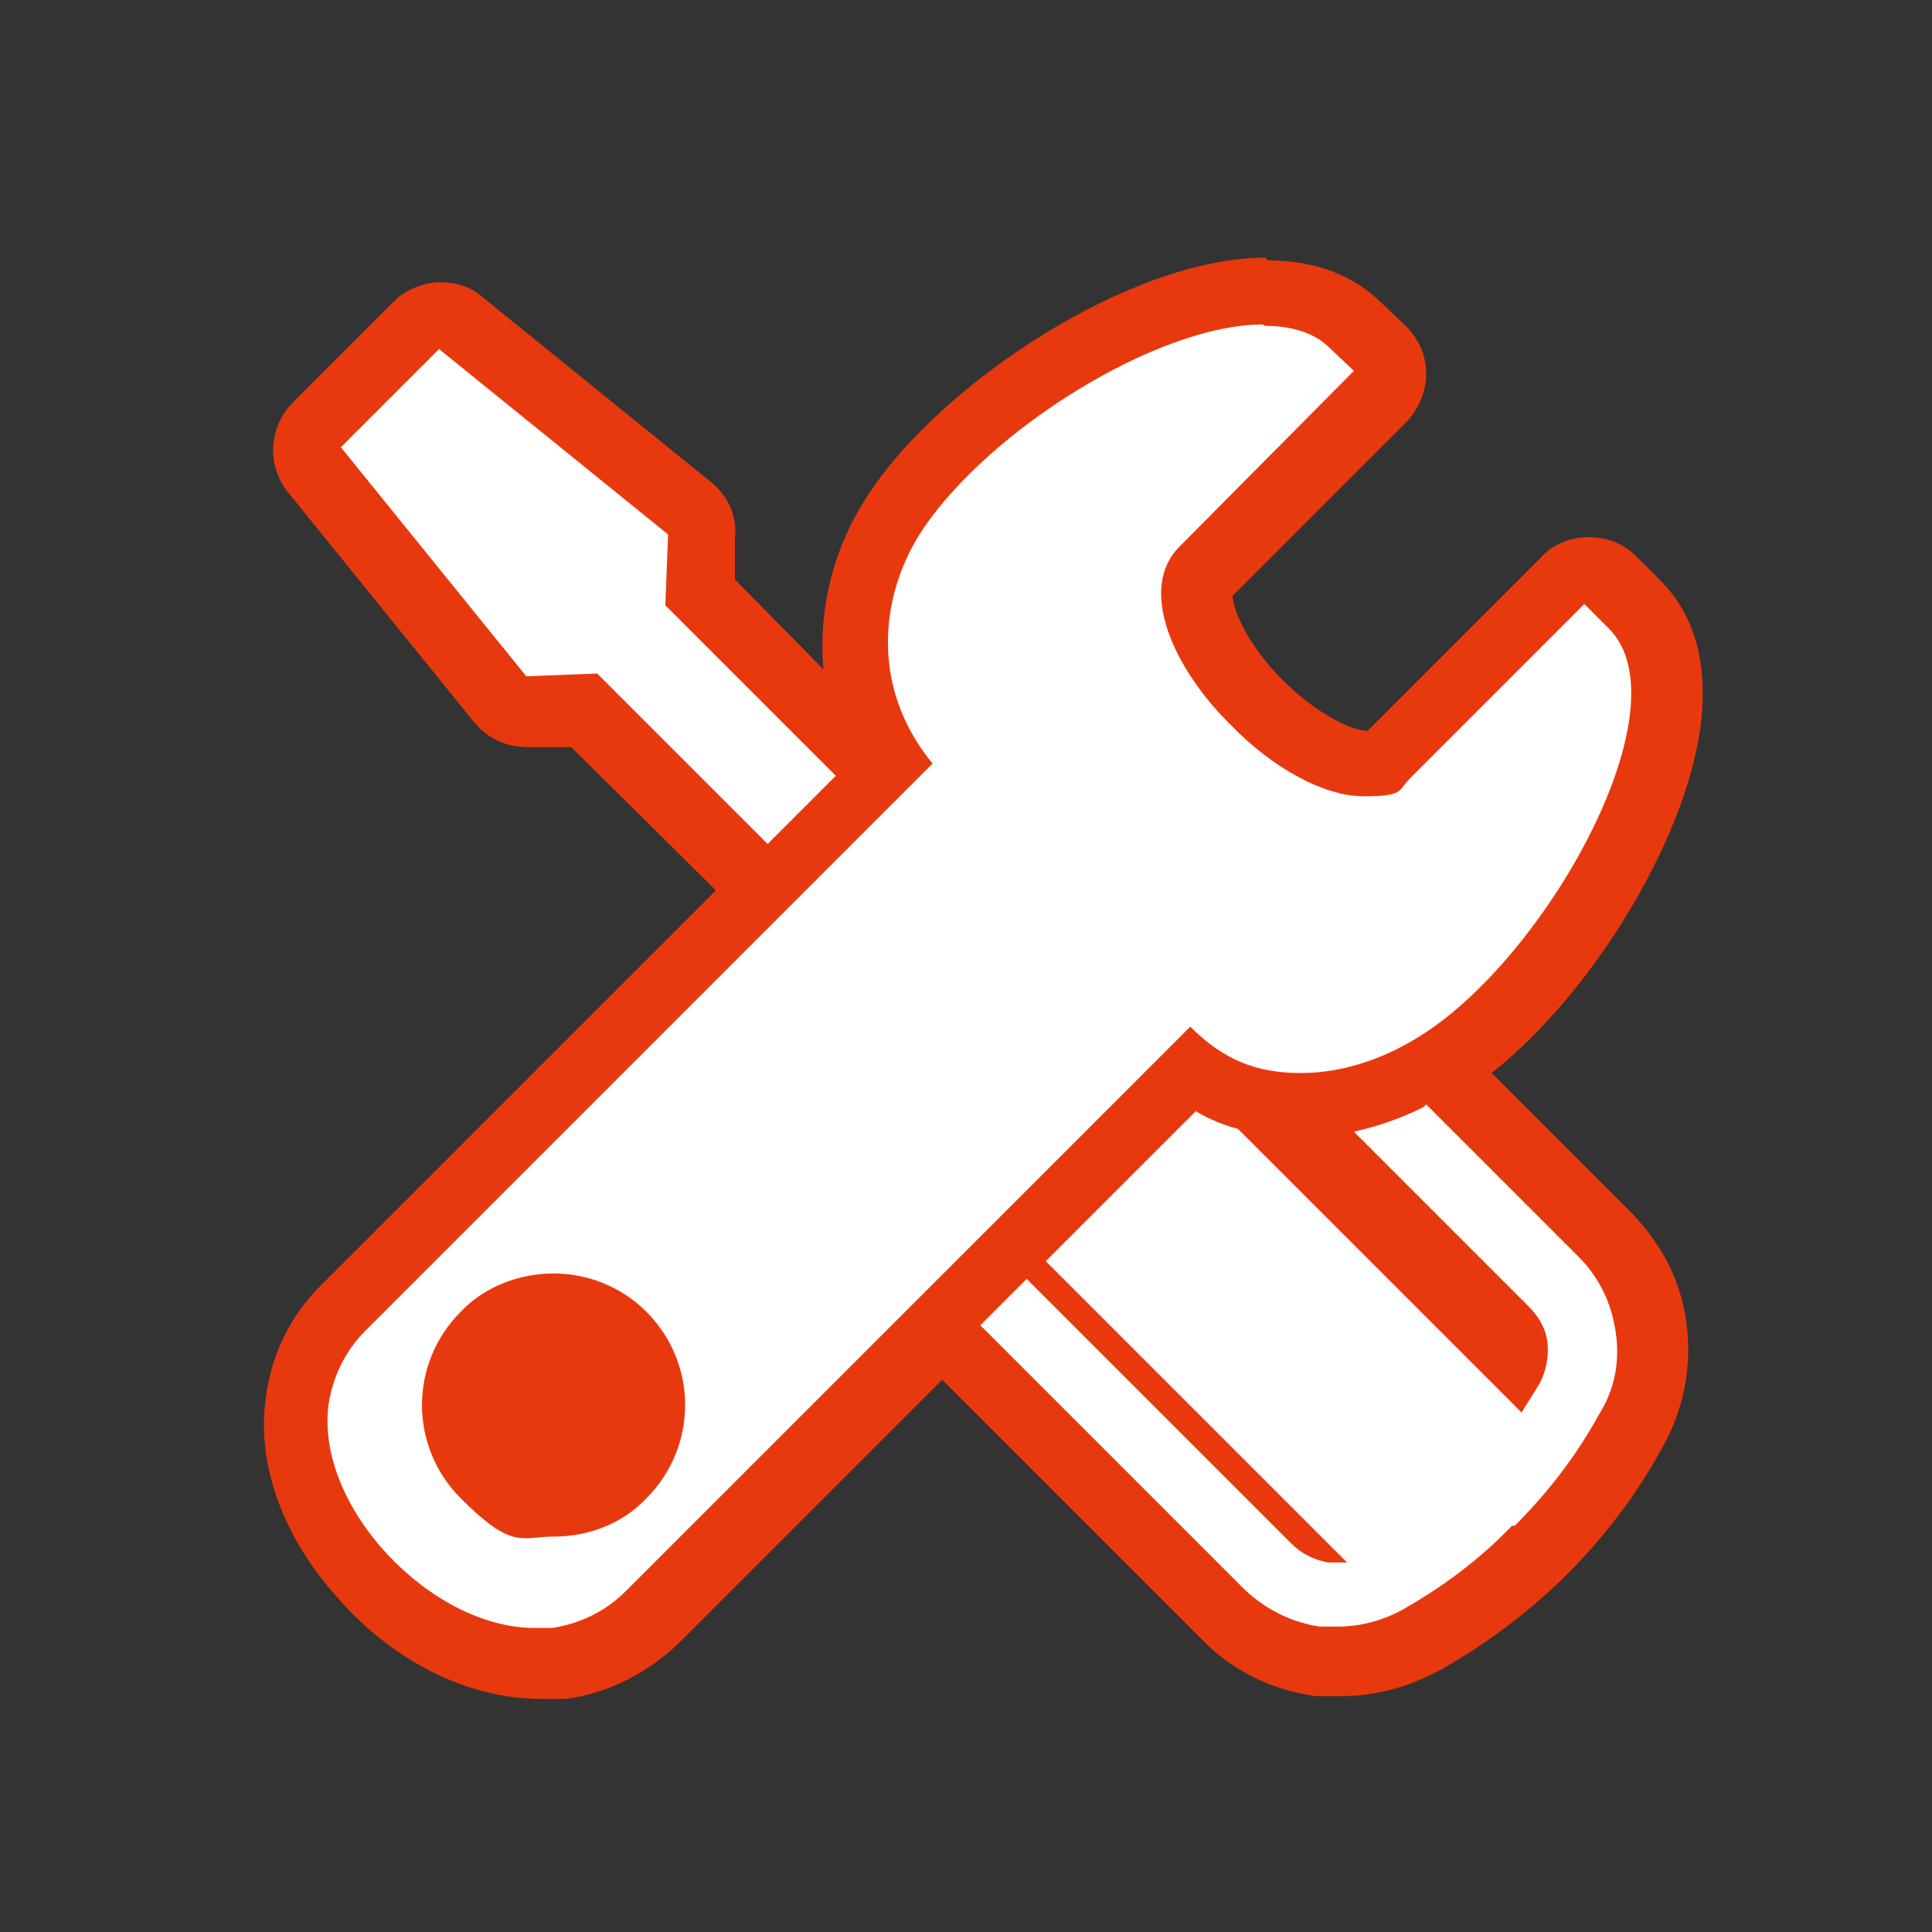 <?xml version="1.0" encoding="UTF-8"?>
<svg xmlns="http://www.w3.org/2000/svg" version="1.1" viewBox="0 0 141.7 141.7">
  <rect x="0" y="0" width="141.7" height="141.7" fill="#333333" stroke="none"/>
  <defs>
    <style>
      .cls-1 {
        fill: #fff;
        fill-rule: evenodd;
      }

      .cls-2 {
        isolation: isolate;
      }

      .cls-3 {
        fill: #e8390e;
      }
    </style>
  </defs>
  <!-- Generator: Adobe Illustrator 28.7.1, SVG Export Plug-In . SVG Version: 1.2.0 Build 142)  -->
  <g>
    <g id="Layer_1">
      <g id="Layer_1-2" data-name="Layer_1">
        <g class="cls-2">
          <g id="Isolation_Mode">
            <g>
              <circle class="cls-3" cx="40.6" cy="102.2" r="9.7"/>
              <g>
                <path class="cls-1" d="M39.3,122c-4.5,0-9.4-2.5-13.1-6.7-3.4-3.9-5-8.5-4.5-12.5.4-2.6,1.5-5,3.4-6.8l31.4-31.4h-.4c-.7,0-1.3-.3-1.8-.7l-11.8-11.7s-4.1.2-4.2.2c-.8,0-1.5-.3-1.9-.9l-13.6-16.8c-.8-1-.7-2.4.2-3.4l7.3-7.3c.5-.5,1.1-.7,1.8-.7s1.1.2,1.6.6l16.8,13.6c.6.5,1,1.3.9,2l-.2,4.1,7,7,4.7,4.7c.6.6.8,1.4.7,2.2l1.6-1.6c-4.2-6.6-2.4-13.9.5-18.3,5.5-8.3,18.6-16.1,27-16.1s4.9.8,6.5,2.4l1.8,1.7c.5.5.8,1.1.8,1.8s-.3,1.3-.7,1.8l-12.8,12.9c-.3.3-.6.7-.6,1.7,0,2.1,1.8,5.3,4.4,7.9,2.7,2.7,5.8,4.5,8,4.5s1.4-.3,1.7-.6l12.8-12.8c.5-.5,1.1-.7,1.8-.7s1.3.2,1.8.7l1.8,1.8c1.3,1.3,2.7,3.7,2.3,8-.8,8.3-8.4,20.4-16,25.5-.4.3-.8.5-1.2.8.5,0,1,.3,1.4.7l11.2,11.2c1.9,1.9,3.1,4.3,3.4,6.9.4,2.6,0,5.2-1.5,7.6-1.8,3.3-4.1,6.3-6.6,8.8l-.2.2c-2.5,2.4-5.3,4.6-8.6,6.4-1.8,1-3.9,1.6-6,1.6s-1.1,0-1.6,0c-2.5-.4-4.8-1.5-6.7-3.3l-.2-.2-19.4-19.4c-.5-.5-.7-1.1-.7-1.8s0-.3,0-.4l-21.8,21.8c-1.9,1.8-4.3,3.1-6.8,3.4-.5,0-1.1,0-1.6,0h0v-.5ZM40.6,95.8c-1.9,0-3.7.8-5.1,2.1-2.8,2.8-2.8,7.4,0,10.2,1.3,1.3,3.2,2.1,5.1,2.1s3.7-.8,5.1-2.1c2.8-2.8,2.8-7.4,0-10.2-1.3-1.3-3.2-2.1-5.1-2.1ZM111.2,99.3v-.6c0-.5-.3-.9-.7-1.3l-12.8-12.8c-.7-.7-.9-1.6-.6-2.5,0-.4.3-.7.6-1-.7,0-1.4,0-2.1,0s-1.8,0-2.7-.2l18.3,18.3h0ZM87.4,78.8h.3-.3Z"/>
                <path class="cls-3" d="M92.8,23.9c1.9,0,3.6.5,4.7,1.6l1.8,1.7-12.8,12.9c-3.1,3.1-.4,9,3.8,13.1,2.9,3,6.7,5.2,9.7,5.2s2.5-.4,3.4-1.3l12.8-12.8,1.8,1.8c5.6,5.6-4.2,23.5-13.4,29.6-2.7,1.8-5.9,3-9.2,3s-5.7-1-8.1-3.4l-41.4,41.4c-1.5,1.5-3.4,2.4-5.4,2.7h-1.3c-7.6,0-16.1-8.9-15.1-16.4.3-2,1.2-3.9,2.7-5.4l41.6-41.6c-4.7-5.7-3.8-12.6-.7-17.2,4.9-7.3,17.2-15,24.9-15M40.6,112.7c2.5,0,5-.9,6.8-2.8,3.8-3.8,3.8-9.9,0-13.7-1.9-1.9-4.4-2.8-6.8-2.8s-5,.9-6.8,2.8c-3.8,3.8-3.8,9.9,0,13.7s4.4,2.8,6.8,2.8M32.2,25.6l16.8,13.6-.2,5.2,7.8,7.8,4.7,4.7-5,5-12.5-12.5-5.2.2-13.6-16.8,7.3-7.3M104.6,81l11.2,11.2c1.5,1.5,2.4,3.4,2.7,5.5.3,2,0,4.1-1.2,6-1.7,3.1-3.8,5.8-6.2,8.2h-.2c-2.4,2.5-5.1,4.5-8.1,6.2-1.5.8-3.1,1.2-4.7,1.2s-.8,0-1.3,0c-2-.3-3.9-1.2-5.5-2.7h0l-19.4-19.4,3.4-3.4,19.4,19.4h0c.8.8,1.7,1.2,2.7,1.4h1.4l-22.1-22.1,11-11c1,.6,2,1,3.1,1.3l20.8,20.8c.4-.7.9-1.4,1.3-2.1.5-.9.7-2,.6-3s-.6-1.9-1.4-2.7l-12.8-12.8c1.8-.4,3.5-1,5.1-1.8M92.8,18.9v5-5c-9.9,0-23.7,9.2-29,17.2-2.7,4-3.8,8.6-3.4,13l-.3-.3-6.2-6.3v-3c.2-1.6-.5-3.1-1.7-4.1l-16.8-13.6c-.9-.8-2-1.1-3.1-1.1s-2.6.5-3.5,1.5l-7.3,7.3c-1.8,1.8-2,4.7-.3,6.7l13.6,16.8c1,1.2,2.4,1.8,3.9,1.8h3.2c0,0,10.6,10.5,10.6,10.5l-28.9,28.9c-2.3,2.3-3.7,5.1-4.1,8.3-.7,4.8,1.2,10.1,5.1,14.5,4.1,4.8,9.7,7.6,15,7.6s1.3,0,1.9,0c3.1-.4,6-1.9,8.3-4.1l19.3-19.3,19.1,19.1.3.3c2.2,2.1,5,3.4,8,3.8h0c.6,0,1.3,0,1.9,0,2.5,0,5-.7,7.2-1.9,3.4-1.9,6.4-4.2,9-6.7h0l.3-.3c2.7-2.7,5.1-5.8,7-9.3,1.6-2.8,2.2-6,1.8-9.1-.4-3.2-1.9-6-4.2-8.3l-10.1-10.1c7.6-6,14.6-17.7,15.4-26.1.5-5.3-1.3-8.3-3-10l-1.8-1.8c-1-1-2.2-1.4-3.5-1.4s-2.6.5-3.5,1.5l-12.7,12.7h0c-1.2,0-3.8-1.3-6.2-3.7h0c-2.8-2.8-3.7-5.4-3.7-6.2l12.7-12.7c.9-.9,1.5-2.2,1.5-3.6s-.6-2.6-1.5-3.5l-1.8-1.7c-1.4-1.4-4-3.1-8.3-3.1h0l-.2-.2ZM40.6,107.7c-1.2,0-2.4-.5-3.3-1.4-1.8-1.8-1.8-4.8,0-6.7.9-.9,2-1.4,3.3-1.4s2.4.5,3.3,1.4c1.9,1.9,1.9,4.8,0,6.7-.9.9-2,1.4-3.3,1.4h0Z"/>
              </g>
            </g>
          </g>
        </g>
      </g>
    </g>
  </g>
</svg>